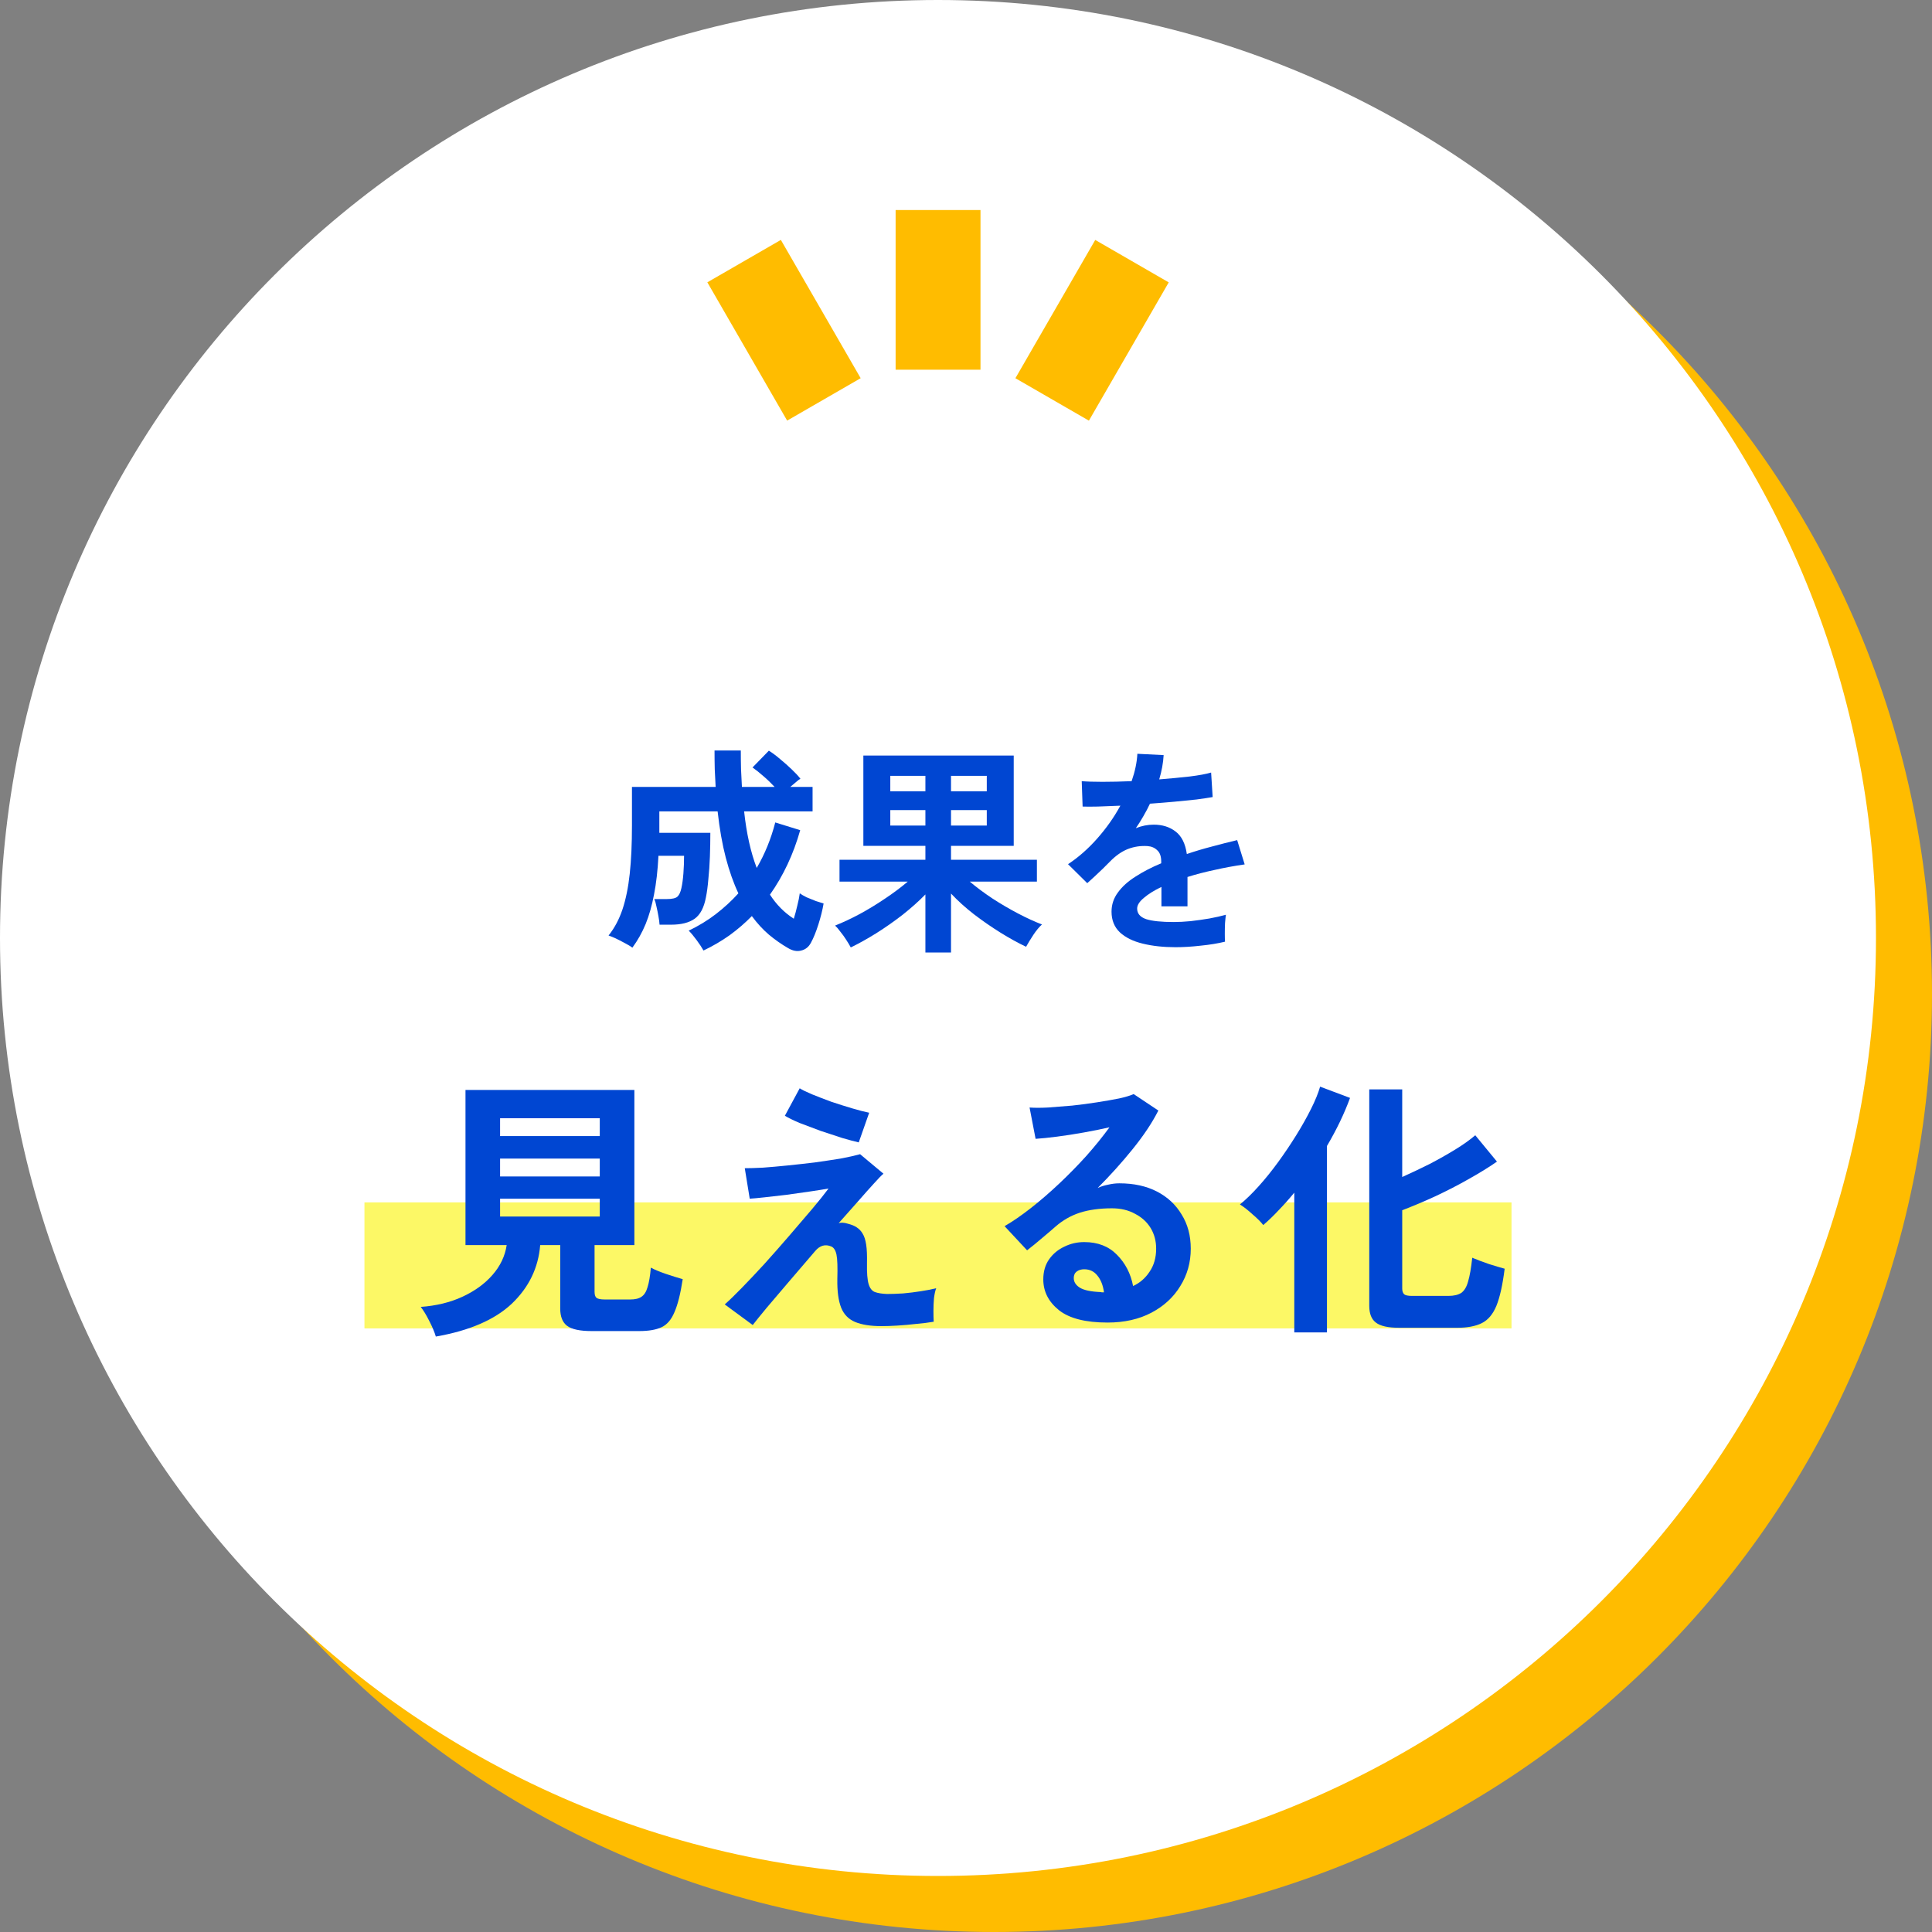 <svg width="140" height="140" viewBox="0 0 140 140" fill="none" xmlns="http://www.w3.org/2000/svg">
<rect x="0" y="0" width="140" height="140" fill="#808080" stroke="none"/>
<g id="20230606_design-18" clip-path="url(#clip0_318_3469)">
<path id="Vector" d="M72.03 140C109.569 140 140 109.569 140 72.03C140 34.491 109.569 4.06 72.03 4.06C34.491 4.06 4.06 34.491 4.06 72.03C4.06 109.569 34.491 140 72.03 140Z" fill="#FFBC00"/>
<path id="Vector_2" d="M67.97 135.94C105.509 135.94 135.94 105.509 135.94 67.97C135.94 30.431 105.509 0 67.97 0C30.431 0 0 30.431 0 67.97C0 105.509 30.431 135.94 67.97 135.94Z" fill="white"/>
<g id="Group">
<g id="&#230;&#136;&#144;&#230;&#158;&#156;&#227;&#130;&#146;">
<path d="M50.978 68.878C50.861 68.665 50.695 68.414 50.482 68.126C50.279 67.849 50.087 67.619 49.906 67.438C50.621 67.097 51.277 66.697 51.874 66.238C52.471 65.779 53.015 65.278 53.506 64.734C53.154 63.987 52.85 63.129 52.594 62.158C52.338 61.177 52.141 60.057 52.002 58.798H47.778V60.35H51.474C51.474 60.915 51.463 61.491 51.442 62.078C51.421 62.654 51.383 63.198 51.33 63.71C51.287 64.222 51.229 64.659 51.154 65.022C51.015 65.769 50.743 66.286 50.338 66.574C49.933 66.862 49.367 67.006 48.642 67.006H47.794C47.783 66.835 47.757 66.633 47.714 66.398C47.671 66.153 47.623 65.918 47.57 65.694C47.527 65.459 47.474 65.278 47.41 65.15H48.306C48.701 65.15 48.962 65.091 49.09 64.974C49.218 64.857 49.314 64.649 49.378 64.35C49.442 64.062 49.49 63.71 49.522 63.294C49.554 62.867 49.57 62.441 49.57 62.014H47.714C47.661 63.07 47.554 64.003 47.394 64.814C47.245 65.614 47.042 66.329 46.786 66.958C46.53 67.577 46.21 68.147 45.826 68.67C45.698 68.574 45.511 68.462 45.266 68.334C45.031 68.206 44.802 68.089 44.578 67.982C44.354 67.886 44.194 67.822 44.098 67.79C44.525 67.257 44.861 66.627 45.106 65.902C45.351 65.166 45.527 64.302 45.634 63.31C45.741 62.318 45.794 61.155 45.794 59.822V57.022H51.858C51.837 56.617 51.815 56.195 51.794 55.758C51.783 55.31 51.778 54.851 51.778 54.382H53.682C53.682 54.841 53.687 55.294 53.698 55.742C53.719 56.179 53.741 56.606 53.762 57.022H56.13C55.874 56.745 55.602 56.483 55.314 56.238C55.037 55.993 54.775 55.785 54.53 55.614L55.714 54.398C55.959 54.547 56.231 54.75 56.53 55.006C56.829 55.251 57.111 55.502 57.378 55.758C57.645 56.014 57.853 56.238 58.002 56.43C57.906 56.483 57.794 56.569 57.666 56.686C57.538 56.793 57.405 56.905 57.266 57.022H58.882V58.798H53.922C54.093 60.387 54.397 61.753 54.834 62.894C55.421 61.891 55.869 60.793 56.178 59.598L57.986 60.158C57.495 61.897 56.765 63.454 55.794 64.83C56.263 65.555 56.839 66.137 57.522 66.574C57.618 66.265 57.703 65.945 57.778 65.614C57.863 65.283 57.922 64.99 57.954 64.734C58.071 64.819 58.237 64.915 58.45 65.022C58.674 65.118 58.898 65.209 59.122 65.294C59.346 65.369 59.533 65.427 59.682 65.47C59.597 65.961 59.469 66.473 59.298 67.006C59.127 67.539 58.951 67.971 58.77 68.302C58.61 68.611 58.375 68.803 58.066 68.878C57.767 68.963 57.447 68.905 57.106 68.702C56.626 68.425 56.162 68.099 55.714 67.726C55.277 67.353 54.866 66.905 54.482 66.382C53.991 66.883 53.453 67.347 52.866 67.774C52.279 68.19 51.65 68.558 50.978 68.878Z" fill="#0046D2"/>
<path d="M67.058 69.022V64.814C66.578 65.305 66.029 65.795 65.41 66.286C64.791 66.766 64.151 67.214 63.49 67.63C62.839 68.035 62.226 68.377 61.65 68.654C61.565 68.494 61.453 68.307 61.314 68.094C61.186 67.891 61.047 67.699 60.898 67.518C60.759 67.326 60.631 67.177 60.514 67.07C61.079 66.846 61.671 66.569 62.29 66.238C62.919 65.897 63.533 65.523 64.13 65.118C64.738 64.713 65.287 64.302 65.778 63.886H60.834V62.302H67.058V61.294H62.562V54.75H73.458V61.294H68.914V62.302H75.138V63.886H70.274C70.754 64.291 71.298 64.697 71.906 65.102C72.514 65.497 73.133 65.859 73.762 66.19C74.391 66.521 74.973 66.787 75.506 66.99C75.303 67.171 75.095 67.422 74.882 67.742C74.679 68.051 74.503 68.339 74.354 68.606C73.767 68.329 73.149 67.987 72.498 67.582C71.847 67.177 71.207 66.734 70.578 66.254C69.959 65.774 69.405 65.273 68.914 64.75V69.022H67.058ZM68.914 59.822H71.506V58.702H68.914V59.822ZM68.914 57.342H71.506V56.222H68.914V57.342ZM64.514 59.822H67.058V58.702H64.514V59.822ZM64.514 57.342H67.058V56.222H64.514V57.342Z" fill="#0046D2"/>
<path d="M85.186 68.638C84.311 68.638 83.522 68.553 82.818 68.382C82.114 68.211 81.559 67.939 81.154 67.566C80.749 67.182 80.546 66.681 80.546 66.062C80.546 65.55 80.701 65.086 81.01 64.67C81.319 64.243 81.746 63.859 82.29 63.518C82.834 63.166 83.453 62.846 84.146 62.558V62.43C84.146 62.057 84.05 61.785 83.858 61.614C83.677 61.433 83.442 61.331 83.154 61.31C82.663 61.278 82.194 61.347 81.746 61.518C81.298 61.689 80.855 61.998 80.418 62.446C80.29 62.574 80.125 62.739 79.922 62.942C79.719 63.134 79.517 63.326 79.314 63.518C79.111 63.71 78.935 63.87 78.786 63.998L77.394 62.622C78.141 62.131 78.845 61.513 79.506 60.766C80.167 60.019 80.727 59.225 81.186 58.382C80.589 58.403 80.045 58.425 79.554 58.446C79.063 58.457 78.695 58.457 78.45 58.446L78.386 56.606C78.749 56.638 79.25 56.654 79.89 56.654C80.541 56.654 81.245 56.638 82.002 56.606C82.247 55.902 82.386 55.241 82.418 54.622L84.322 54.718C84.29 55.283 84.183 55.87 84.002 56.478C84.791 56.414 85.522 56.345 86.194 56.27C86.877 56.185 87.399 56.089 87.762 55.982L87.874 57.758C87.575 57.811 87.186 57.87 86.706 57.934C86.226 57.987 85.693 58.041 85.106 58.094C84.53 58.147 83.938 58.195 83.33 58.238C83.191 58.537 83.031 58.841 82.85 59.15C82.679 59.449 82.498 59.737 82.306 60.014C82.733 59.843 83.165 59.758 83.602 59.758C84.231 59.758 84.759 59.923 85.186 60.254C85.623 60.585 85.895 61.129 86.002 61.886C86.599 61.683 87.207 61.502 87.826 61.342C88.455 61.171 89.063 61.017 89.65 60.878L90.194 62.638C89.447 62.745 88.722 62.878 88.018 63.038C87.314 63.187 86.658 63.358 86.05 63.55V65.678H84.162V64.27C83.629 64.526 83.202 64.793 82.882 65.07C82.562 65.337 82.402 65.593 82.402 65.838C82.402 66.201 82.621 66.457 83.058 66.606C83.495 66.745 84.162 66.814 85.058 66.814C85.421 66.814 85.826 66.793 86.274 66.75C86.733 66.697 87.186 66.633 87.634 66.558C88.093 66.473 88.493 66.382 88.834 66.286C88.813 66.425 88.791 66.627 88.77 66.894C88.759 67.15 88.754 67.406 88.754 67.662C88.754 67.918 88.759 68.11 88.77 68.238C88.247 68.366 87.661 68.462 87.01 68.526C86.359 68.601 85.751 68.638 85.186 68.638Z" fill="#0046D2"/>
</g>
</g>
<g id="Group_2">
<path id="Vector_3" d="M109.53 87.13H26.41V96.26H109.53V87.13Z" fill="#FCF866"/>
<g id="&#232;&#166;&#139;&#227;&#129;&#136;&#227;&#130;&#139;&#229;&#140;&#150;">
<path d="M31.582 96.852C31.489 96.533 31.33 96.155 31.104 95.717C30.892 95.293 30.686 94.954 30.487 94.703C31.615 94.623 32.623 94.377 33.512 93.966C34.401 93.555 35.124 93.031 35.681 92.394C36.252 91.744 36.597 91.021 36.716 90.225H33.731V78.981H45.969V90.225H43.084V93.608C43.084 93.82 43.13 93.966 43.223 94.046C43.329 94.125 43.528 94.165 43.82 94.165H45.671C46.029 94.165 46.301 94.099 46.487 93.966C46.686 93.834 46.832 93.601 46.925 93.27C47.031 92.938 47.11 92.467 47.163 91.857C47.429 92.003 47.794 92.155 48.258 92.314C48.736 92.474 49.14 92.6 49.472 92.693C49.313 93.741 49.114 94.537 48.875 95.081C48.649 95.624 48.338 95.989 47.94 96.175C47.542 96.361 47.004 96.454 46.328 96.454H42.865C42.029 96.454 41.439 96.328 41.094 96.076C40.762 95.823 40.596 95.406 40.596 94.822V90.225H39.144C39.011 91.87 38.328 93.283 37.094 94.464C35.86 95.631 34.023 96.427 31.582 96.852ZM36.238 88.155H43.462V86.862H36.238V88.155ZM36.238 85.25H43.462V83.957H36.238V85.25ZM36.238 82.325H43.462V81.031H36.238V82.325Z" fill="#0046D2"/>
<path d="M63.88 96.096C63.084 96.096 62.447 95.996 61.969 95.797C61.492 95.598 61.153 95.253 60.954 94.762C60.755 94.258 60.662 93.568 60.676 92.693C60.702 91.83 60.682 91.24 60.616 90.921C60.55 90.603 60.423 90.404 60.238 90.325C59.8 90.139 59.409 90.251 59.064 90.663C58.4 91.432 57.764 92.175 57.153 92.892C56.556 93.595 56.026 94.218 55.561 94.762C55.11 95.306 54.772 95.724 54.546 96.016L52.517 94.523C52.835 94.245 53.246 93.847 53.75 93.329C54.255 92.812 54.805 92.228 55.402 91.578C55.999 90.915 56.59 90.245 57.173 89.568C57.77 88.878 58.321 88.235 58.825 87.638C59.329 87.041 59.734 86.537 60.039 86.126C59.667 86.192 59.21 86.265 58.666 86.344C58.122 86.424 57.558 86.504 56.974 86.583C56.404 86.65 55.88 86.709 55.402 86.762C54.925 86.815 54.566 86.849 54.328 86.862L53.969 84.653C54.301 84.653 54.739 84.64 55.283 84.613C55.827 84.573 56.424 84.52 57.074 84.454C57.724 84.388 58.38 84.315 59.044 84.235C59.707 84.142 60.324 84.049 60.895 83.957C61.465 83.85 61.943 83.744 62.327 83.638L64.019 85.051C63.873 85.17 63.641 85.409 63.322 85.767C63.004 86.112 62.626 86.537 62.188 87.041C61.75 87.532 61.279 88.062 60.775 88.633C60.961 88.58 61.18 88.593 61.432 88.673C61.697 88.739 61.909 88.825 62.069 88.931C62.254 89.051 62.4 89.203 62.506 89.389C62.626 89.575 62.712 89.84 62.765 90.185C62.818 90.517 62.838 90.975 62.825 91.558C62.812 92.235 62.851 92.732 62.944 93.051C63.037 93.356 63.19 93.548 63.402 93.628C63.627 93.707 63.919 93.754 64.278 93.767C64.609 93.767 64.994 93.754 65.432 93.727C65.87 93.688 66.301 93.635 66.725 93.568C67.163 93.502 67.534 93.429 67.84 93.349C67.773 93.522 67.72 93.76 67.68 94.066C67.654 94.371 67.641 94.683 67.641 95.001C67.641 95.319 67.647 95.578 67.66 95.777C67.276 95.843 66.851 95.897 66.387 95.936C65.923 95.989 65.472 96.029 65.034 96.056C64.596 96.082 64.211 96.096 63.88 96.096ZM62.228 82.782C61.936 82.716 61.538 82.61 61.034 82.464C60.543 82.305 60.019 82.132 59.462 81.947C58.918 81.748 58.407 81.555 57.929 81.37C57.465 81.171 57.114 80.998 56.875 80.852L57.949 78.862C58.135 78.981 58.434 79.127 58.845 79.3C59.269 79.472 59.734 79.651 60.238 79.837C60.755 80.01 61.259 80.169 61.75 80.315C62.241 80.461 62.652 80.567 62.984 80.633L62.228 82.782Z" fill="#0046D2"/>
<path d="M80.257 95.837C78.665 95.837 77.491 95.538 76.735 94.941C75.979 94.331 75.601 93.588 75.601 92.713C75.601 92.142 75.74 91.658 76.019 91.26C76.297 90.862 76.662 90.557 77.113 90.344C77.564 90.119 78.048 90.006 78.566 90.006C79.547 90.006 80.337 90.311 80.934 90.921C81.544 91.532 81.935 92.288 82.108 93.19C82.599 92.965 82.997 92.62 83.302 92.155C83.62 91.691 83.779 91.134 83.779 90.484C83.779 89.927 83.647 89.429 83.382 88.991C83.116 88.553 82.738 88.208 82.247 87.956C81.77 87.691 81.212 87.558 80.576 87.558C79.687 87.558 78.911 87.665 78.247 87.877C77.597 88.089 77.007 88.427 76.476 88.892C76.237 89.104 75.919 89.376 75.521 89.708C75.136 90.039 74.771 90.338 74.427 90.603L72.795 88.852C73.392 88.507 74.028 88.069 74.705 87.538C75.382 87.008 76.065 86.417 76.755 85.767C77.445 85.117 78.101 84.447 78.725 83.757C79.348 83.054 79.906 82.365 80.397 81.688C79.826 81.82 79.203 81.947 78.526 82.066C77.863 82.185 77.219 82.285 76.596 82.365C75.985 82.444 75.468 82.497 75.043 82.524L74.606 80.255C74.964 80.282 75.408 80.282 75.939 80.255C76.483 80.215 77.067 80.169 77.69 80.116C78.314 80.049 78.917 79.97 79.501 79.877C80.098 79.784 80.629 79.691 81.093 79.598C81.571 79.492 81.922 79.386 82.148 79.28L83.939 80.474C83.488 81.363 82.864 82.298 82.068 83.28C81.285 84.248 80.443 85.184 79.541 86.086C79.766 85.98 80.018 85.9 80.297 85.847C80.576 85.781 80.848 85.748 81.113 85.748C82.161 85.748 83.07 85.947 83.839 86.344C84.609 86.743 85.206 87.3 85.63 88.016C86.068 88.719 86.287 89.542 86.287 90.484C86.287 91.479 86.035 92.381 85.531 93.19C85.04 93.999 84.343 94.643 83.441 95.12C82.539 95.598 81.478 95.837 80.257 95.837ZM79.999 93.648C79.932 93.144 79.773 92.739 79.521 92.434C79.282 92.129 78.964 91.976 78.566 91.976C78.353 91.976 78.174 92.029 78.028 92.135C77.882 92.242 77.809 92.401 77.809 92.613C77.809 92.892 77.955 93.124 78.247 93.309C78.552 93.495 79.057 93.601 79.76 93.628C79.799 93.641 79.839 93.648 79.879 93.648C79.919 93.648 79.959 93.648 79.999 93.648Z" fill="#0046D2"/>
<path d="M101.391 96.215C100.582 96.215 100.018 96.089 99.7 95.837C99.381 95.598 99.222 95.193 99.222 94.623V78.942H101.61V85.29C102.26 84.998 102.917 84.686 103.58 84.355C104.243 84.01 104.867 83.658 105.451 83.3C106.034 82.942 106.519 82.597 106.903 82.265L108.475 84.175C107.905 84.573 107.228 84.991 106.446 85.429C105.676 85.867 104.867 86.285 104.018 86.683C103.182 87.067 102.379 87.406 101.61 87.698V93.369C101.61 93.555 101.656 93.694 101.749 93.787C101.842 93.867 102.034 93.906 102.326 93.906H104.953C105.351 93.906 105.663 93.834 105.888 93.688C106.114 93.528 106.28 93.25 106.386 92.852C106.505 92.454 106.605 91.883 106.684 91.14C107.029 91.286 107.434 91.439 107.898 91.598C108.363 91.744 108.741 91.857 109.033 91.936C108.887 93.104 108.688 93.999 108.436 94.623C108.184 95.233 107.832 95.651 107.381 95.877C106.93 96.102 106.339 96.215 105.61 96.215H101.391ZM93.789 96.553V86.424C93.418 86.875 93.04 87.3 92.655 87.698C92.283 88.096 91.912 88.454 91.54 88.772C91.368 88.547 91.109 88.288 90.764 87.996C90.433 87.691 90.128 87.452 89.849 87.28C90.273 86.935 90.725 86.497 91.202 85.966C91.68 85.436 92.151 84.852 92.615 84.215C93.079 83.578 93.517 82.928 93.928 82.265C94.34 81.602 94.698 80.965 95.003 80.355C95.308 79.744 95.527 79.207 95.66 78.743L97.829 79.559C97.418 80.686 96.86 81.847 96.157 83.041V96.553H93.789Z" fill="#0046D2"/>
</g>
</g>
<g id="Group_3">
<path id="Vector_4" d="M56.584 17.384L51.257 20.458L57.04 30.479L62.367 27.405L56.584 17.384Z" fill="#FFBC00"/>
<path id="Vector_5" d="M71.05 15.22H64.9V26.79H71.05V15.22Z" fill="#FFBC00"/>
<path id="Vector_6" d="M79.365 17.387L73.58 27.407L78.906 30.482L84.691 20.462L79.365 17.387Z" fill="#FFBC00"/>
</g>
</g>
<defs>
<clipPath id="clip0_318_3469">
<rect width="140" height="140" fill="white"/>
</clipPath>
</defs>
</svg>
